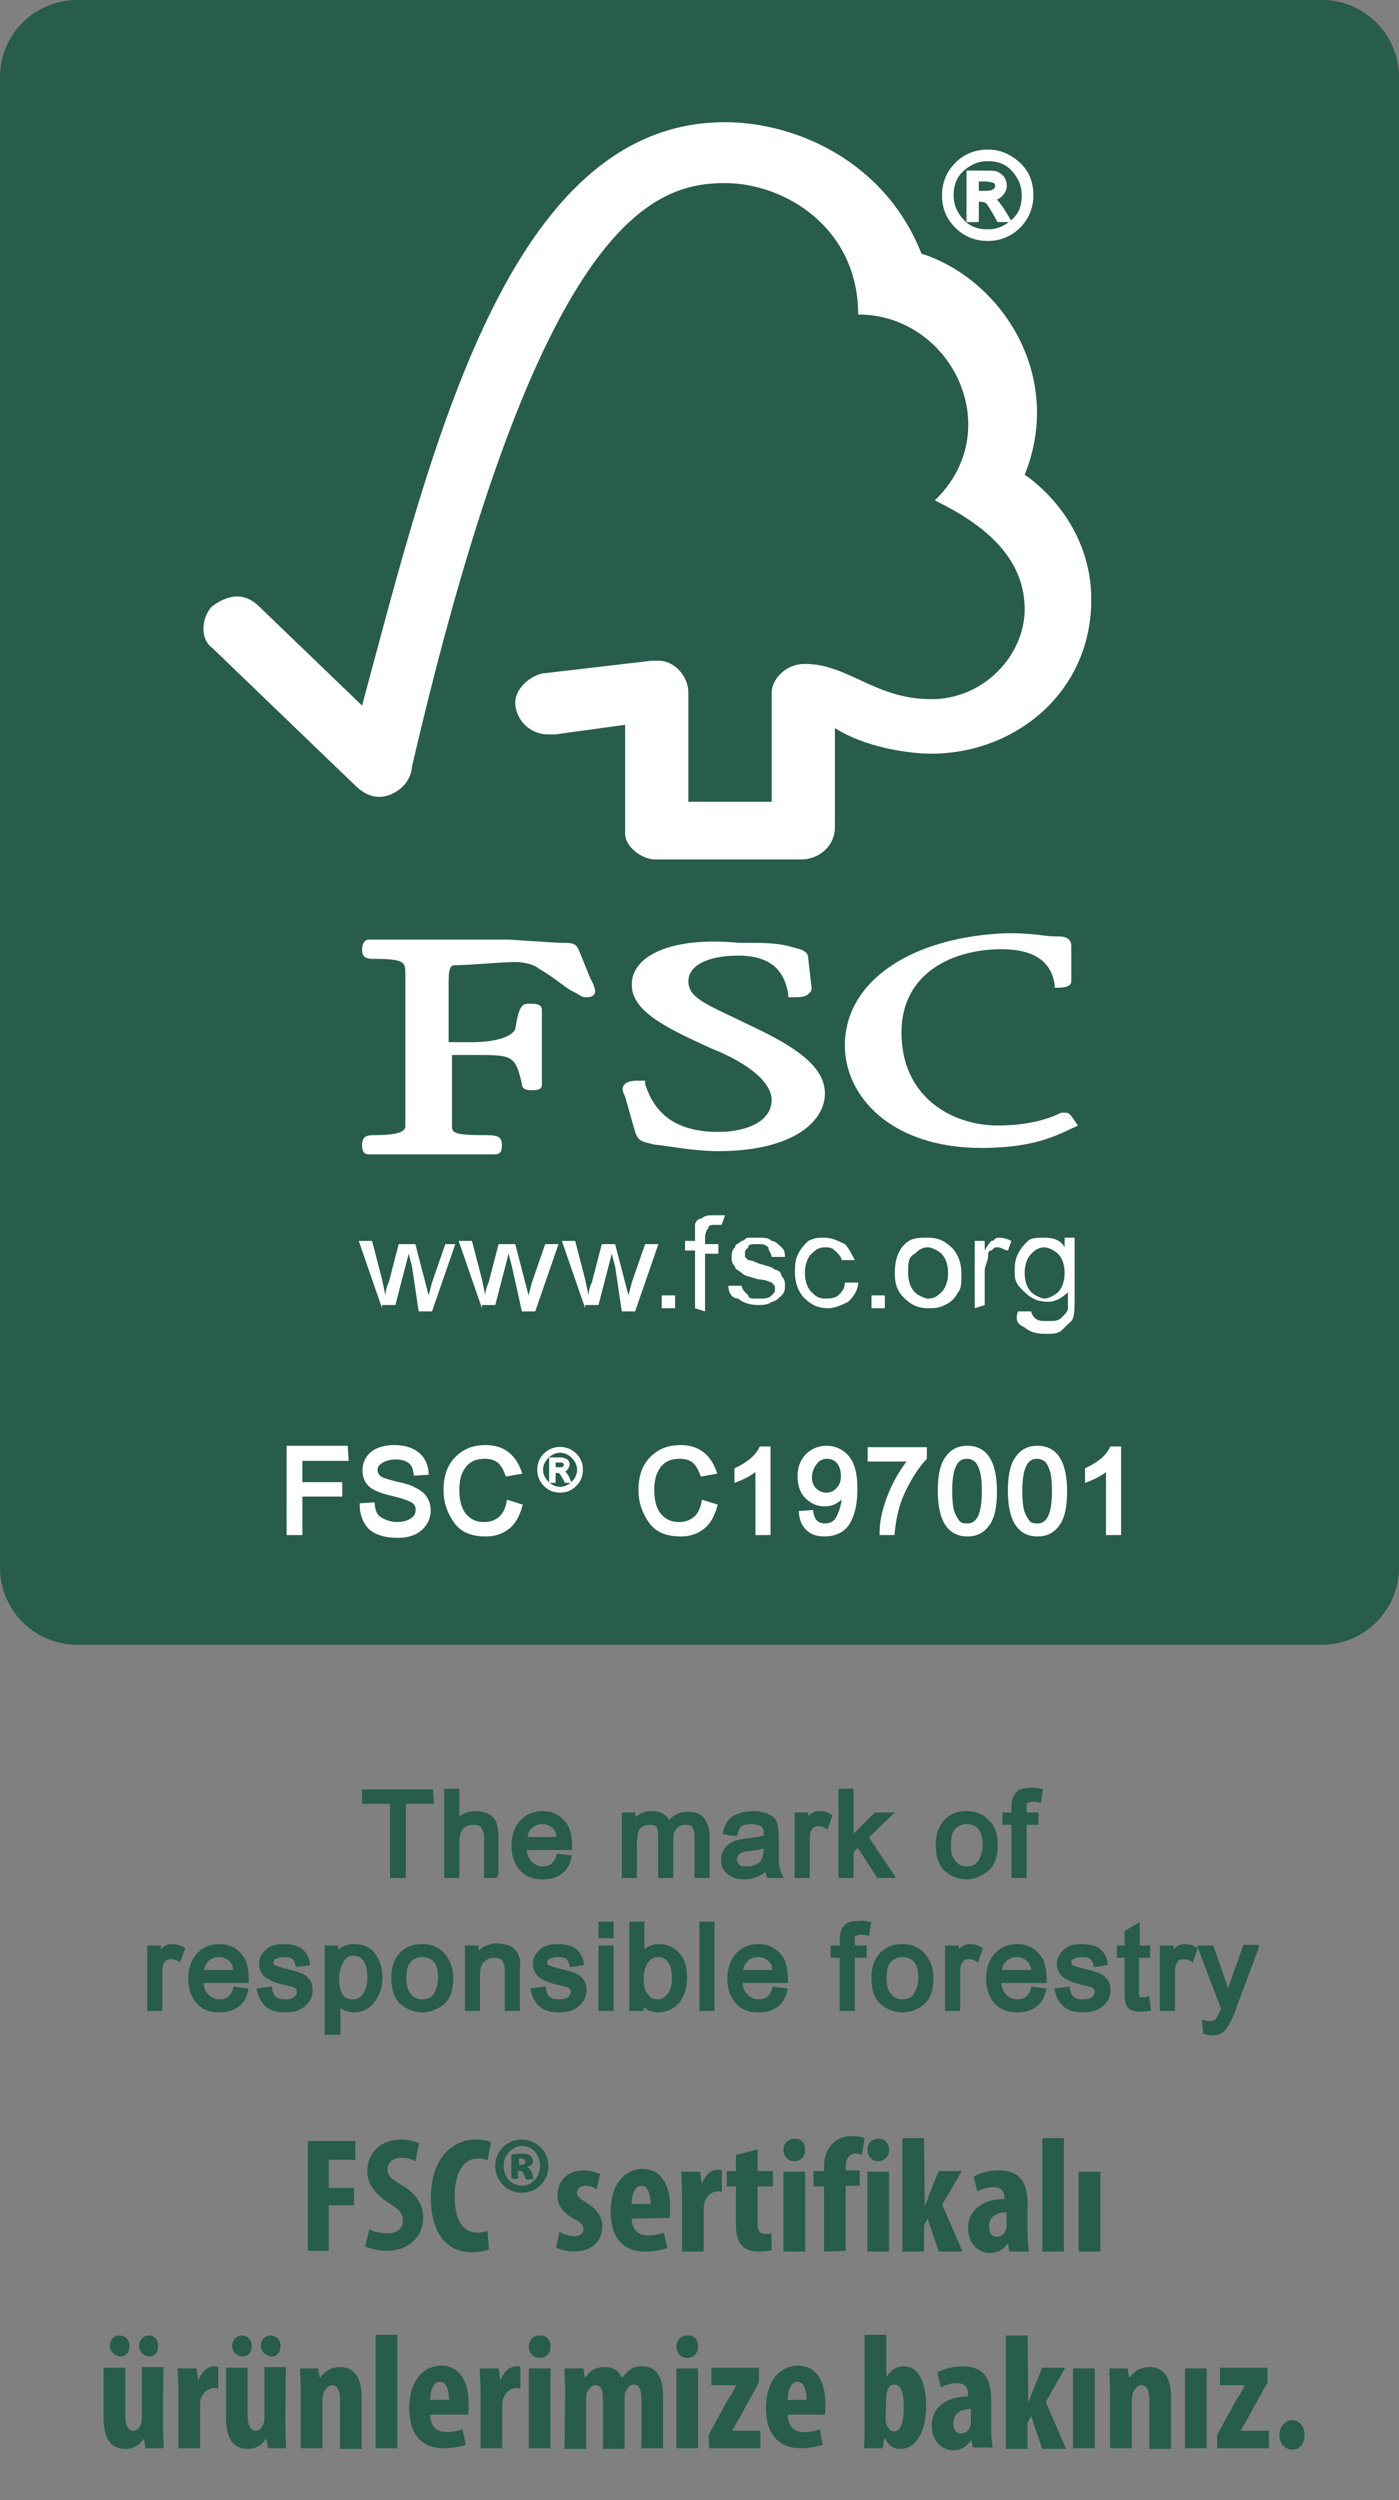 <?xml version="1.0" encoding="utf-8"?>
<!-- Generator: Adobe Illustrator 28.2.0, SVG Export Plug-In . SVG Version: 6.00 Build 0)  -->
<svg version="1.1" id="Layer_1" xmlns="http://www.w3.org/2000/svg" xmlns:xlink="http://www.w3.org/1999/xlink" x="0px" y="0px"
	 viewBox="0 0 200 357.2" style="enable-background:new 0 0 200 357.2;" xml:space="preserve">
<rect x="0" y="0" width="200" height="357.2" fill="#808080" stroke="none"/>
<style type="text/css">
	.st0{fill:#285C4D;}
	.st1{fill:none;stroke:#285C4D;stroke-width:2;}
	.st2{fill:#FFFFFF;}
	.st3{fill:#FFFFFF;stroke:#FFFFFF;stroke-width:0.658;}
	.st4{fill:#FFFFFF;stroke:#FFFFFF;stroke-width:0.329;}
	.st5{fill:#285C4D;stroke:#285C4D;stroke-width:0.658;}
</style>
<g>
	<path class="st0" d="M11,1h178c5.5,0,10,4.5,10,10v213c0,5.5-4.5,10-10,10H11c-5.5,0-10-4.5-10-10V11C1,5.5,5.5,1,11,1z"/>
</g>
<g>
	<path class="st1" d="M11,1h178c5.5,0,10,4.5,10,10v213c0,5.5-4.5,10-10,10H11c-5.5,0-10-4.5-10-10V11C1,5.5,5.5,1,11,1z"/>
</g>
<g transform="translate(29 17) scale(4.76 4.58)">
	<g id="layer1">
		<g id="g2661" transform="translate(-8.618,-4.2)">
			<g id="g26">
				<path id="path28" class="st2" d="M14,41.3l-0.7-2.1h0.4l0.3,1.2l0.1,0.5c0,0,0-0.2,0.1-0.4l0.3-1.2H15l0.3,1.2l0.1,0.4l0.1-0.4
					l0.4-1.2h0.3l-0.7,2.1h-0.4L14.9,40l-0.1-0.4l-0.4,1.6H14V41.3z"/>
				<path id="path30" class="st2" d="M17,41.3l-0.7-2.1h0.4l0.3,1.2l0.1,0.5c0,0,0-0.2,0.1-0.4l0.3-1.2H18l0.3,1.2l0.1,0.4l0.1-0.4
					l0.4-1.2h0.4l-0.7,2.1h-0.4L17.9,40l-0.1-0.4l-0.4,1.6H17V41.3z"/>
				<path id="path32" class="st2" d="M20.1,41.3l-0.7-2.1h0.4l0.3,1.2l0.1,0.5c0,0,0-0.2,0.1-0.4l0.3-1.2H21l0.3,1.2l0.1,0.4
					l0.1-0.4l0.4-1.2h0.4l-0.7,2.1h-0.4L21,40l-0.1-0.4l-0.4,1.6h-0.4V41.3z"/>
				<path id="path34" class="st2" d="M22.4,41.3v-0.4h0.4v0.4H22.4z"/>
				<path id="path36" class="st2" d="M23.4,41.3v-1.8h-0.3v-0.3h0.3V39c0-0.1,0-0.2,0-0.3s0.1-0.2,0.2-0.2c0.1-0.1,0.2-0.1,0.4-0.1
					c0.1,0,0.2,0,0.3,0l-0.1,0.3c-0.1,0-0.1,0-0.2,0c-0.1,0-0.2,0-0.2,0.1c0,0-0.1,0.1-0.1,0.3v0.2h0.4v0.3h-0.4v1.8L23.4,41.3
					L23.4,41.3z"/>
				<path id="path38" class="st2" d="M24.4,40.6h0.4c0,0.1,0.1,0.2,0.2,0.3c0,0.1,0.1,0.1,0.3,0.1c0.2,0,0.3,0,0.4-0.1
					s0.1-0.1,0.1-0.2c0-0.1,0-0.1-0.1-0.2c0,0-0.2-0.1-0.4-0.1c-0.3-0.1-0.4-0.1-0.5-0.2c-0.1-0.1-0.2-0.1-0.2-0.2
					c-0.1-0.1-0.1-0.2-0.1-0.3s0-0.2,0.1-0.3c0-0.1,0.1-0.1,0.2-0.2c0.1,0,0.1-0.1,0.2-0.1s0.2,0,0.3,0c0.2,0,0.3,0,0.4,0.1
					c0.1,0,0.2,0.1,0.3,0.2c0.1,0.1,0.1,0.2,0.1,0.3h-0.4c0-0.1-0.1-0.2-0.1-0.3c-0.1-0.1-0.2-0.1-0.3-0.1c-0.2,0-0.3,0-0.3,0.1
					c-0.1,0.1-0.1,0.1-0.1,0.2v0.1l0.1,0.1c0,0,0.1,0,0.3,0.1c0.3,0.1,0.4,0.1,0.5,0.2c0.1,0,0.2,0.1,0.2,0.2
					c0.1,0.1,0.1,0.2,0.1,0.3s0,0.2-0.1,0.3s-0.2,0.2-0.3,0.2c-0.1,0.1-0.3,0.1-0.4,0.1c-0.3,0-0.5-0.1-0.6-0.2
					C24.5,41,24.4,40.8,24.4,40.6z"/>
				<path id="path40" class="st2" d="M27.9,40.5h0.4c0,0.2-0.1,0.4-0.3,0.6c-0.2,0.1-0.4,0.2-0.6,0.2c-0.3,0-0.5-0.1-0.7-0.3
					s-0.3-0.5-0.3-0.8c0-0.2,0-0.4,0.1-0.6c0.1-0.2,0.2-0.3,0.3-0.4c0.2-0.1,0.3-0.1,0.5-0.1s0.4,0.1,0.6,0.2
					c0.1,0.1,0.2,0.3,0.3,0.5h-0.4c0-0.1-0.1-0.2-0.2-0.3s-0.2-0.1-0.3-0.1c-0.2,0-0.3,0.1-0.4,0.2c-0.1,0.1-0.2,0.3-0.2,0.6
					s0.1,0.5,0.2,0.6s0.2,0.2,0.4,0.2c0.1,0,0.3,0,0.4-0.1C27.8,40.8,27.9,40.7,27.9,40.5z"/>
				<path id="path42" class="st2" d="M28.7,41.3v-0.4h0.4v0.4H28.7z"/>
				<path id="path44" class="st2" d="M29.4,40.2c0-0.4,0.1-0.7,0.3-0.9c0.2-0.2,0.4-0.2,0.7-0.2c0.3,0,0.5,0.1,0.7,0.3
					s0.3,0.5,0.3,0.8s0,0.5-0.1,0.6c-0.1,0.2-0.2,0.3-0.4,0.4c-0.2,0.1-0.3,0.1-0.5,0.1c-0.3,0-0.5-0.1-0.7-0.3
					C29.5,40.8,29.4,40.6,29.4,40.2z M29.8,40.2c0,0.3,0.1,0.5,0.2,0.6s0.3,0.2,0.4,0.2c0.2,0,0.3-0.1,0.4-0.2
					c0.1-0.1,0.2-0.3,0.2-0.6s-0.1-0.5-0.2-0.6s-0.3-0.2-0.4-0.2c-0.2,0-0.3,0.1-0.4,0.2C29.8,39.7,29.8,39.9,29.8,40.2z"/>
				<path id="path46" class="st2" d="M31.8,41.3v-2.1h0.3v0.3c0.1-0.2,0.2-0.3,0.2-0.3c0.1,0,0.1-0.1,0.2-0.1c0.1,0,0.2,0,0.4,0.1
					l-0.1,0.3c-0.1,0-0.2-0.1-0.3-0.1s-0.1,0-0.2,0.1c-0.1,0-0.1,0.1-0.1,0.2c0,0.1-0.1,0.3-0.1,0.4v1.1L31.8,41.3L31.8,41.3z"/>
				<path id="path48" class="st2" d="M33.1,41.4h0.4c0,0.1,0.1,0.2,0.1,0.2c0.1,0.1,0.2,0.1,0.4,0.1s0.3,0,0.4-0.1
					c0.1-0.1,0.2-0.2,0.2-0.3s0-0.2,0-0.5c-0.2,0.2-0.4,0.3-0.6,0.3c-0.3,0-0.5-0.1-0.7-0.3S33,40.5,33,40.2c0-0.2,0-0.4,0.1-0.6
					c0.1-0.2,0.2-0.3,0.3-0.4c0.1-0.1,0.3-0.1,0.5-0.1c0.3,0,0.5,0.1,0.6,0.3v-0.3h0.3V41c0,0.3,0,0.6-0.1,0.7
					c-0.1,0.1-0.2,0.2-0.3,0.3s-0.3,0.1-0.5,0.1c-0.3,0-0.5-0.1-0.6-0.2C33.1,41.8,33,41.7,33.1,41.4z M33.3,40.2
					c0,0.3,0.1,0.5,0.2,0.6c0.1,0.1,0.3,0.2,0.4,0.2s0.3-0.1,0.4-0.2c0.1-0.1,0.2-0.3,0.2-0.6s-0.1-0.5-0.2-0.6
					c-0.1-0.1-0.3-0.2-0.4-0.2c-0.2,0-0.3,0.1-0.4,0.2C33.4,39.7,33.3,39.9,33.3,40.2z"/>
			</g>
			<g id="g54">
				<g id="g56">
					<g id="g58">
						<path id="path60" class="st2" d="M24.3,4.3c-6.5,0-8.8,10.1-10.9,18.2c-0.8-0.8-3.1-3.1-3.1-3.1c-0.5-0.5-1-0.3-1.4,0
							c-0.3,0.3-0.4,1,0,1.3c0,0,3.2,3.2,4.3,4.3c0.3,0.3,0.7,0.5,1.2,0.2c0.5-0.3,0.5-0.8,0.5-0.8c3.8-17,7.2-18.2,9.4-18.2
							c1.8,0,4,1.4,4,4.1c2.8,0,4.5,3.6,2.3,5.8c1.8,0.9,2.7,2,2.7,3.4s-1.2,2.8-2.8,2.8c-1.7,0-2.5-1.1-3.8-1.1c-0.6,0-1,0.5-1,0.9
							v3.4h-2.5v-3.4c0-0.5-0.4-1-0.9-1h-0.2l-3.3,0.4C18.4,21.6,18,22,18,22.4c0,0.5,0.4,1,1,1c0.1,0,0.2,0,0.2,0l2.1-0.3v3.4
							c0,0.4,0.5,0.8,0.9,0.8h4.4c0.5,0,1-0.4,1-1v-3.1c0.9,0.6,2.2,0.8,2.9,0.8c2.5,0,4.8-1.9,4.8-4.8c0-2.6-2-3.9-2-3.9
							c1.2-3.1-0.7-6.1-3.1-6.9C29.1,5.5,26.4,4.3,24.3,4.3z"/>
					</g>
					<g id="g66">
						<path id="path68" class="st2" d="M21.5,31.2c0,0.8,0.9,1.3,2.4,2c1.2,0.5,1.8,1.1,1.8,1.6c0,0.7-0.8,1-1.6,1
							c-1.2,0-1.9-0.5-2.2-1.5v-0.1h-0.1c-0.2,0-0.4,0-0.5,0.1s-0.1,0.2,0,0.4l0.3,1.1c0.1,0.3,0.2,0.3,0.6,0.4
							c0.2,0,1.1,0.2,1.9,0.2c2.2,0,3.2-0.9,3.2-1.8c0-0.7-0.6-1.3-2-2l-0.6-0.3c-1-0.5-1.5-0.7-1.5-1.2s0.6-0.8,1.5-0.8
							c1.1,0,1.4,0.6,1.5,1.2v0.1h0.1c0.2,0,0.4,0,0.5-0.1s0.1-0.1,0.1-0.2l-0.1-0.9c0-0.3-0.3-0.3-0.6-0.4
							c-0.4-0.1-0.8-0.1-1.5-0.1C22.7,29.7,21.5,30.3,21.5,31.2z"/>
					</g>
					<g id="g70">
						<path id="path72" class="st2" d="M27.9,33.1c0,1.6,1.4,3.2,4.1,3.2c1.4,0,2.1-0.3,2.7-0.6l0.2-0.1l-0.2-0.3l0,0
							c-0.1-0.1-0.1-0.1-0.2-0.1h-0.1c-0.2,0.1-0.8,0.4-1.9,0.4c-1.4,0-2.9-0.9-2.9-2.9c0-1.9,1.6-2.6,3-2.6c1,0,1.5,0.4,1.6,1.1
							v0.1h0.1c0.1,0,0.4,0,0.4-0.2V30c0-0.3-0.3-0.3-0.4-0.3h-0.1c-0.3,0-0.6-0.1-1.4-0.1C29.9,29.7,27.9,31.1,27.9,33.1z"/>
					</g>
					<g id="g74">
						<path id="path76" class="st2" d="M17.8,29.8h-2.4h-1.6h-0.2c-0.1,0-0.2,0.1-0.2,0.3c0,0.1,0,0.3,0.3,0.3c1,0,1,0.1,1,0.5v0.2
							v1v2.1c0,0.4,0,0.9,0,1.4c0,0.1,0,0.3-0.9,0.3c-0.2,0-0.4,0-0.4,0.3c0,0.1,0,0.3,0.2,0.3h0.1c0.1,0,0.4,0,1.7,0
							c1.4,0,1.7,0,1.8,0h0.1c0.2,0,0.3,0,0.3-0.3s-0.2-0.3-0.6-0.3c-0.9,0-0.9-0.1-0.9-0.3c0-0.4,0-1,0-1.4c0,0,0-0.6,0-0.8
							c0.2,0,0.7,0,0.7,0c1.1,0,1.2,0,1.4,0.9c0,0.2,0.2,0.2,0.3,0.2c0.3,0,0.3-0.1,0.3-0.2V34c0-0.2,0-0.4,0-0.7V32
							c0-0.2-0.2-0.2-0.4-0.2c-0.2,0-0.3,0.1-0.4,0.8c-0.1,0.2-0.5,0.4-1.3,0.4c0,0-0.5,0-0.7,0c0-0.2,0-1.9,0-1.9
							c0-0.5,0.1-0.5,0.2-0.5c0.4,0,1.4-0.1,1.8-0.1c0.3,0,0.6,0.1,0.7,0.2c0.5,0.3,0.8,0.6,1,0.7s0.3,0.2,0.4,0.2s0.3,0,0.3-0.2
							c0,0,0-0.1-0.1-0.3c-0.1-0.2-0.2-0.5-0.4-1c-0.1-0.2-0.2-0.2-0.6-0.2L17.8,29.8z"/>
					</g>
				</g>
			</g>
		</g>
	</g>
</g>
<g transform="translate(135 16)">
	<g transform="translate(0 0) scale(1)">
		<g transform="translate( 0 18 ) scale(1 -1)">
			<path class="st3" d="M6.2,12.3c1.7,0,3.1-0.6,4.4-1.8s1.8-2.7,1.8-4.4s-0.6-3.2-1.8-4.4S7.9-0.1,6.2-0.1S3,0.5,1.8,1.7
				S0,4.3,0,6.1c0,1.7,0.6,3.2,1.8,4.4S4.5,12.3,6.2,12.3z M6.2,0.9c1.4,0,2.6,0.5,3.7,1.5s1.5,2.2,1.5,3.7c0,1.4-0.5,2.6-1.5,3.7
				s-2.2,1.5-3.7,1.5c-1.4,0-2.6-0.5-3.7-1.5S1,7.5,1,6.1s0.5-2.6,1.5-3.7S4.8,0.9,6.2,0.9z M9.1,2.6H7.8C7,4.1,6.4,5,6.2,5.2
				c-0.3,0.2-0.6,0.3-1,0.3H4.6V2.6H3.5v6.7h2.3c0.7,0,1.2,0,1.6-0.1C7.8,9,8.1,8.8,8.3,8.5s0.3-0.7,0.3-1c0-0.5-0.2-0.9-0.5-1.2
				C7.8,5.9,7.3,5.7,6.7,5.6l0,0C7.1,5.5,7.6,5,8.3,3.9L9.1,2.6z M4.6,6.4h1.3c0.6,0,1,0.1,1.3,0.3c0.2,0.2,0.4,0.4,0.4,0.7
				c0,0.3-0.1,0.6-0.3,0.7S6.5,8.4,5.8,8.4H4.6V6.4z"/>
		</g>
	</g>
</g>
<g transform="translate(40 201)">
	<g transform="translate(0 0) scale(1)">
		<g transform="translate( 0 18 ) scale(1 -1)">
			<path class="st3" d="M9.5,10.6H2.9V6.9h5.7V5.5H2.9V0H1.3v12.1h8.1L9.5,10.6L9.5,10.6z"/>
		</g>
		<g transform="translate( 10.945 18 ) scale(1 -1)">
			<path class="st3" d="M8.5,8.5c-0.1,0.8-0.3,1.3-0.8,1.7s-1.2,0.6-2.1,0.6c-0.8,0-1.5-0.2-2-0.5S2.7,9.6,2.7,9
				c0-0.5,0.2-0.9,0.6-1.2S4.5,7.3,5.6,7c1-0.2,1.8-0.4,2.4-0.7s1.2-0.6,1.6-1.1s0.7-1.1,0.7-2c0-1-0.4-1.9-1.2-2.6s-1.9-1-3.2-1
				c-1.7,0-3,0.4-3.8,1.1s-1.3,2-1.3,3.2L2.3,4c0.1-1,0.4-1.7,1.1-2.1s1.5-0.7,2.4-0.7S7.4,1.4,8,1.8s0.8,0.9,0.8,1.5
				c0,0.7-0.3,1.1-0.9,1.4S6.4,5.3,5.1,5.6s-2.4,0.7-3,1.2S1.2,8.1,1.2,8.9c0,1,0.4,1.8,1.1,2.4c0.8,0.6,1.8,0.9,3.1,0.9
				s2.4-0.3,3.2-0.9S9.9,9.8,10,8.6L8.5,8.5z"/>
		</g>
		<g transform="translate( 22.835 18 ) scale(1 -1)">
			<path class="st3" d="M11.5,3.8c-0.4-1.4-1-2.4-1.8-3c-0.9-0.7-1.9-1-3.1-1c-2,0-3.4,0.6-4.3,1.9S0.9,4.4,0.9,6.1
				c0,1.9,0.5,3.4,1.6,4.5s2.4,1.6,4.1,1.6c1.2,0,2.2-0.3,3-0.9c0.8-0.6,1.4-1.5,1.8-2.6L9.7,8.4C9.4,9.2,9,9.9,8.5,10.3
				s-1.2,0.6-2,0.6c-1.3,0-2.3-0.4-3-1.3s-1-2-1-3.5c0-1.7,0.4-2.9,1.1-3.7s1.6-1.2,2.8-1.2c0.9,0,1.7,0.3,2.3,0.8s1,1.3,1.2,2.3
				L11.5,3.8z"/>
		</g>
	</g>
	<g transform="translate(36.823 3) scale(1)">
		<g transform="translate( 0.144 9 ) scale(1 -1)">
			<path class="st4" d="M3.1,6.1c0.8,0,1.6-0.3,2.2-0.9S6.2,3.9,6.2,3S5.9,1.4,5.3,0.8S4-0.1,3.1-0.1S1.5,0.2,0.9,0.8S0,2.2,0,3
				c0,0.9,0.3,1.6,0.9,2.2S2.3,6.1,3.1,6.1z M3.1,0.4c0.7,0,1.3,0.3,1.8,0.8S5.7,2.3,5.7,3S5.4,4.3,4.9,4.8S3.8,5.6,3.1,5.6
				S1.8,5.3,1.3,4.8S0.5,3.7,0.5,3s0.3-1.3,0.8-1.8S2.4,0.4,3.1,0.4z M4.5,1.3H3.9C3.5,2.1,3.2,2.5,3.1,2.6S2.8,2.7,2.6,2.7H2.3V1.3
				H1.7v3.3h1.2c0.3,0,0.6,0,0.8-0.1S4,4.4,4.1,4.3C4.2,4.1,4.3,4,4.3,3.8c0-0.2-0.1-0.4-0.2-0.6C3.9,2.9,3.7,2.8,3.4,2.8l0,0
				c0.2,0,0.5-0.3,0.8-0.8L4.5,1.3z M2.3,3.2H3c0.3,0,0.5,0,0.6,0.1s0.2,0.2,0.2,0.4S3.7,4,3.6,4.1S3.2,4.2,2.9,4.2H2.3V3.2z"/>
		</g>
	</g>
	<g transform="translate(44.997 0) scale(1)">
		<g transform="translate( 0.37 18 ) scale(1 -1)">
			<path class="st4" d="M0,0"/>
		</g>
		<g transform="translate( 5.707 18 ) scale(1 -1)">
			<path class="st3" d="M11.5,3.8c-0.4-1.4-1-2.4-1.8-3c-0.9-0.7-1.9-1-3.1-1c-2,0-3.4,0.6-4.3,1.9S0.9,4.4,0.9,6.1
				c0,1.9,0.5,3.4,1.6,4.5s2.4,1.6,4.1,1.6c1.2,0,2.2-0.3,3-0.9c0.8-0.6,1.4-1.5,1.8-2.6L9.7,8.4C9.4,9.2,9,9.9,8.5,10.3
				s-1.2,0.6-2,0.6c-1.3,0-2.3-0.4-3-1.3s-1-2-1-3.5c0-1.7,0.4-2.9,1.1-3.7s1.6-1.2,2.8-1.2c0.9,0,1.7,0.3,2.3,0.8s1,1.3,1.2,2.3
				L11.5,3.8z"/>
		</g>
		<g transform="translate( 18.526 18 ) scale(1 -1)">
			<path class="st3" d="M6.3,0H4.8v9.4c-0.7-0.7-1.7-1.3-3-1.8V9c1.7,0.8,2.9,1.8,3.5,3h1V0z"/>
		</g>
		<g transform="translate( 28.55 18 ) scale(1 -1)">
			<path class="st3" d="M7.1,5.7C6.8,5.2,6.4,4.8,5.9,4.5s-1-0.4-1.6-0.4c-1,0-1.8,0.4-2.5,1.1s-1,1.7-1,2.9s0.4,2.2,1.1,2.9
				s1.6,1.1,2.7,1.1s2.1-0.4,2.9-1.3c0.8-0.9,1.2-2.4,1.2-4.5c0-2.2-0.4-3.8-1.1-4.9S5.7-0.2,4.3-0.2C3.4-0.2,2.7,0,2.1,0.5
				S1.1,1.7,1,2.8l1.4,0.1C2.6,1.6,3.3,1,4.4,1c0.9,0,1.6,0.4,2,1.3S7.2,4.2,7.1,5.7L7.1,5.7z M4.6,5.4c0.7,0,1.3,0.3,1.7,0.8
				C6.8,6.7,7,7.3,7,8.1s-0.2,1.5-0.6,2s-1,0.8-1.7,0.8S3.4,10.6,3,10.1S2.2,8.8,2.2,8s0.2-1.4,0.7-1.9S4,5.4,4.6,5.4z"/>
		</g>
		<g transform="translate( 38.574 18 ) scale(1 -1)">
			<path class="st3" d="M8.6,10.7C7.4,9.4,6.4,7.8,5.5,5.9S4.2,2,4,0H2.5c0,1.6,0.4,3.4,1.2,5.4s1.8,3.6,3,5.1H0.8v1.4h7.8V10.7z"/>
		</g>
		<g transform="translate( 48.598 18 ) scale(1 -1)">
			<path class="st3" d="M4.7,12.1c2.6,0,3.9-2.1,3.9-6.2c0-2.1-0.3-3.6-1-4.6S6-0.2,4.7-0.2C2.1-0.2,0.8,1.9,0.8,6
				c0,2.1,0.3,3.6,1,4.6S3.4,12.1,4.7,12.1z M4.7,1c0.8,0,1.4,0.4,1.8,1.2s0.6,2,0.6,3.8c0,1.2-0.1,2.2-0.3,2.9
				C6.6,9.5,6.4,10,6,10.4c-0.4,0.3-0.8,0.5-1.4,0.5c-0.8,0-1.4-0.4-1.8-1.2s-0.6-2-0.6-3.8c0-1.2,0.1-2.2,0.3-2.9
				C2.7,2.4,3,1.9,3.3,1.5S4.1,1,4.7,1z"/>
		</g>
		<g transform="translate( 58.621 18 ) scale(1 -1)">
			<path class="st3" d="M4.7,12.1c2.6,0,3.9-2.1,3.9-6.2c0-2.1-0.3-3.6-1-4.6S6-0.2,4.7-0.2C2.1-0.2,0.8,1.9,0.8,6
				c0,2.1,0.3,3.6,1,4.6S3.4,12.1,4.7,12.1z M4.7,1c0.8,0,1.4,0.4,1.8,1.2s0.6,2,0.6,3.8c0,1.2-0.1,2.2-0.3,2.9
				C6.6,9.5,6.4,10,6,10.4c-0.4,0.3-0.8,0.5-1.4,0.5c-0.8,0-1.4-0.4-1.8-1.2s-0.6-2-0.6-3.8c0-1.2,0.1-2.2,0.3-2.9
				C2.7,2.4,3,1.9,3.3,1.5S4.1,1,4.7,1z"/>
		</g>
		<g transform="translate( 68.645 18 ) scale(1 -1)">
			<path class="st3" d="M6.3,0H4.8v9.4c-0.7-0.7-1.7-1.3-3-1.8V9c1.7,0.8,2.9,1.8,3.5,3h1V0z"/>
		</g>
	</g>
</g>
<g transform="translate(20 250)">
	<g transform="translate(31.789 0) scale(1)">
		<g transform="translate( 0 18 ) scale(1 -1)">
			<path class="st5" d="M9.9,10.6h-4V0H4.3v10.6h-4V12h9.5L9.9,10.6L9.9,10.6z"/>
		</g>
		<g transform="translate( 10.945 18 ) scale(1 -1)">
			<path class="st5" d="M8.3,0H6.8v5.5c0,0.7-0.2,1.2-0.5,1.6S5.5,7.6,4.9,7.6S3.8,7.4,3.3,7C2.9,6.6,2.6,5.9,2.6,4.8V0H1.1v12.1
				h1.5V7.7c0.7,0.8,1.6,1.2,2.6,1.2c0.6,0,1.1-0.1,1.6-0.3S7.7,8,7.9,7.5c0.2-0.5,0.3-1.1,0.3-2V0H8.3z"/>
		</g>
		<g transform="translate( 20.968 18 ) scale(1 -1)">
			<path class="st5" d="M8.7,4H2.2c0-1,0.3-1.7,0.8-2.2S4.1,1,4.8,1c0.6,0,1,0.1,1.4,0.4s0.7,0.7,0.9,1.4l1.5-0.2
				C8.4,1.7,8,1,7.3,0.5S5.8-0.2,4.8-0.2c-1.3,0-2.3,0.4-3,1.2S0.7,2.9,0.7,4.3s0.4,2.5,1.1,3.3s1.7,1.3,3,1.3
				c0.6,0,1.2-0.1,1.8-0.4s1.1-0.8,1.5-1.4C8.5,6.4,8.7,5.4,8.7,4z M7.2,5.2C7.1,6.1,6.9,6.7,6.4,7.1s-1,0.6-1.6,0.6
				C4.1,7.7,3.5,7.5,3,7S2.3,5.9,2.3,5.2H7.2z"/>
		</g>
		<g transform="translate( 36.329 18 ) scale(1 -1)">
			<path class="st5" d="M13,0h-1.5v5.5c0,0.4,0,0.8-0.1,1S11.2,7.1,11,7.3c-0.2,0.2-0.6,0.3-1.1,0.3C9.3,7.6,8.8,7.4,8.4,7
				C8,6.6,7.8,6,7.8,5.1V0H6.3v5.7c0,0.8-0.1,1.3-0.4,1.6C5.6,7.5,5.2,7.6,4.8,7.6C4.1,7.6,3.6,7.4,3.2,7S2.6,5.7,2.6,4.5V0H1.1v8.7
				h1.3V7.5l0,0C3,8.4,3.9,8.9,5,8.9c0.6,0,1.2-0.1,1.6-0.4C7,8.2,7.3,7.9,7.5,7.3c0.6,1,1.5,1.5,2.7,1.5c0.9,0,1.6-0.2,2-0.7
				S12.9,7,13,6V0z"/>
		</g>
		<g transform="translate( 51.015 18 ) scale(1 -1)">
			<path class="st5" d="M8.7,0H7.1C7,0.3,6.9,0.6,6.8,1.1c-1-0.9-2.1-1.3-3.2-1.3C2.7-0.2,2,0,1.4,0.5S0.6,1.6,0.6,2.3
				s0.3,1.3,0.8,1.8S2.8,4.9,4.1,5l1.4,0.2C6,5.3,6.4,5.4,6.7,5.5c0,0.4,0,0.8,0,0.9c0,0.2-0.1,0.4-0.2,0.6C6.3,7.3,6.1,7.4,5.8,7.5
				C5.5,7.6,5.1,7.7,4.6,7.7C4,7.7,3.5,7.6,3.1,7.4C2.7,7.1,2.5,6.7,2.3,6L0.9,6.2c0.2,0.9,0.6,1.6,1.2,2c0.7,0.4,1.6,0.7,2.7,0.7
				c1,0,1.8-0.2,2.3-0.5C7.6,8.2,7.9,7.8,8,7.3c0.1-0.4,0.2-1,0.2-1.7v-2c0-1.2,0-2,0.1-2.4S8.5,0.4,8.7,0z M6.7,3.8v0.5
				C6,4.1,5,3.9,3.9,3.8S2.2,3.1,2.2,2.3c0-0.4,0.2-0.7,0.5-1S3.4,1,4,1c0.7,0,1.4,0.2,1.9,0.6S6.7,2.8,6.7,3.8z"/>
		</g>
		<g transform="translate( 61.039 18 ) scale(1 -1)">
			<path class="st5" d="M5.8,8.5L5.3,7.1C5,7.3,4.6,7.4,4.2,7.4c-0.6,0-1-0.2-1.3-0.7S2.6,5.5,2.6,4.6V0H1.1v8.7h1.3V7.4l0,0
				c0.5,1,1.1,1.5,1.9,1.5C4.8,8.9,5.3,8.8,5.8,8.5z"/>
		</g>
		<g transform="translate( 67.305 18 ) scale(1 -1)">
			<path class="st5" d="M8.4,0H6.5L3.6,4.5l-1-1V0H1.1v12.1h1.5V5.2l3.5,3.5H8L4.7,5.5L8.4,0z"/>
		</g>
		<g transform="translate( 81.72 18 ) scale(1 -1)">
			<path class="st5" d="M4.7,8.9c1.2,0,2.2-0.4,2.9-1.2C8.4,7,8.8,5.9,8.8,4.5c0-1.7-0.4-2.9-1.3-3.6S5.7-0.2,4.7-0.2
				c-1.1,0-2.1,0.4-2.9,1.1S0.6,2.8,0.6,4.4C0.6,5.9,1,7,1.8,7.8S3.5,8.9,4.7,8.9z M4.7,1c0.8,0,1.5,0.3,1.9,0.9
				C7,2.6,7.3,3.4,7.3,4.4c0,1.1-0.2,1.9-0.7,2.5S5.4,7.7,4.7,7.7c-0.8,0-1.4-0.3-1.9-0.8S2.1,5.5,2.1,4.4s0.2-1.9,0.7-2.5
				S3.9,1,4.7,1z"/>
		</g>
		<g transform="translate( 91.743 18 ) scale(1 -1)">
			<path class="st5" d="M5.2,12.1L5,10.8c-0.3,0.1-0.6,0.1-0.9,0.1c-0.4,0-0.6-0.1-0.9-0.2s-0.3-0.5-0.3-1.1V8.7h1.7V7.6H2.9V0H1.4
				v7.6H0.1v1.1h1.3v0.9c0,0.4,0,0.8,0.1,1.2s0.3,0.7,0.6,1s0.9,0.4,1.6,0.4C4.3,12.3,4.8,12.2,5.2,12.1z"/>
		</g>
	</g>
	<g transform="translate(0.275 19) scale(1)">
		<g transform="translate( 0 18 ) scale(1 -1)">
			<path class="st5" d="M5.8,8.5L5.3,7.1C5,7.3,4.6,7.4,4.2,7.4c-0.6,0-1-0.2-1.3-0.7S2.6,5.5,2.6,4.6V0H1.1v8.7h1.3V7.4l0,0
				c0.5,1,1.1,1.5,1.9,1.5C4.8,8.9,5.3,8.8,5.8,8.5z"/>
		</g>
		<g transform="translate( 6.266 18 ) scale(1 -1)">
			<path class="st5" d="M8.7,4H2.2c0-1,0.3-1.7,0.8-2.2S4.1,1,4.8,1c0.6,0,1,0.1,1.4,0.4s0.7,0.7,0.9,1.4l1.5-0.2
				C8.4,1.7,8,1,7.3,0.5S5.8-0.2,4.8-0.2c-1.3,0-2.3,0.4-3,1.2S0.7,2.9,0.7,4.3s0.4,2.5,1.1,3.3s1.7,1.3,3,1.3
				c0.6,0,1.2-0.1,1.8-0.4s1.1-0.8,1.5-1.4C8.5,6.4,8.7,5.4,8.7,4z M7.2,5.2C7.1,6.1,6.9,6.7,6.4,7.1s-1,0.6-1.6,0.6
				C4.1,7.7,3.5,7.5,3,7S2.3,5.9,2.3,5.2H7.2z"/>
		</g>
		<g transform="translate( 16.29 18 ) scale(1 -1)">
			<path class="st5" d="M6,6.3C5.9,6.8,5.7,7.1,5.4,7.4C5.1,7.6,4.7,7.7,4.1,7.7s-1-0.1-1.4-0.3S2.2,7,2.2,6.6
				c0-0.3,0.1-0.6,0.4-0.7s0.8-0.3,1.6-0.5C5.1,5.2,5.8,5,6.3,4.8S7.1,4.4,7.4,4s0.4-0.8,0.4-1.4c0-0.8-0.3-1.4-1-2S5.3-0.2,4.3-0.2
				c-1.1,0-2,0.2-2.6,0.7s-1,1.2-1.2,2.1L2,2.8c0.1-0.6,0.3-1.1,0.7-1.4S3.6,1,4.2,1s1.1,0.1,1.5,0.4C6,1.7,6.2,2,6.2,2.4
				c0,0.3,0,0.5-0.2,0.6C5.9,3.2,5.7,3.3,5.4,3.4C5.2,3.5,4.6,3.6,3.8,3.8c-1.2,0.3-2,0.7-2.4,1.1S0.8,5.8,0.8,6.4
				c0,0.7,0.3,1.3,0.9,1.8C2.2,8.7,3,8.9,4,8.9s1.9-0.2,2.4-0.6s0.9-1,1-1.8L6,6.3z"/>
		</g>
		<g transform="translate( 25.368 18 ) scale(1 -1)">
			<path class="st5" d="M2.5,7.6C3.1,8.5,3.9,8.9,5,8.9s2.1-0.4,2.7-1.2c0.6-0.8,1-1.9,1-3.2c0-1.4-0.4-2.5-1.1-3.4S6-0.2,4.9-0.2
				C4-0.2,3.2,0.2,2.7,0.9l0,0v-4.3H1.1V8.7h1.3L2.5,7.6L2.5,7.6z M4.8,1c0.7,0,1.3,0.3,1.7,0.9s0.7,1.4,0.7,2.6
				C7.2,5.6,7,6.4,6.6,7s-1,0.9-1.7,0.9s-1.3-0.3-1.7-1S2.5,5.3,2.5,4.3c0-1.1,0.2-1.9,0.6-2.5S4.1,1,4.8,1z"/>
		</g>
		<g transform="translate( 35.392 18 ) scale(1 -1)">
			<path class="st5" d="M4.7,8.9c1.2,0,2.2-0.4,2.9-1.2s1.2-1.9,1.2-3.3c0-1.7-0.4-2.9-1.3-3.6c-0.8-0.6-1.8-1-2.8-1
				c-1.1,0-2.1,0.4-2.9,1.1S0.6,2.8,0.6,4.4C0.6,5.9,1,7,1.8,7.8S3.5,8.9,4.7,8.9z M4.7,1c0.8,0,1.5,0.3,1.9,0.9
				C7,2.6,7.3,3.4,7.3,4.4c0,1.1-0.2,1.9-0.7,2.5S5.4,7.7,4.7,7.7c-0.8,0-1.4-0.3-1.9-0.8S2.1,5.5,2.1,4.4s0.2-1.9,0.7-2.5
				S3.9,1,4.7,1z"/>
		</g>
		<g transform="translate( 45.415 18 ) scale(1 -1)">
			<path class="st5" d="M8.3,0H6.8v5.3c0,0.9-0.2,1.5-0.5,1.8C6,7.5,5.5,7.6,5,7.6c-0.4,0-0.9-0.1-1.2-0.3S3,6.8,2.9,6.4
				C2.7,6,2.6,5.5,2.6,4.8V0H1.1v8.7h1.3V7.5l0,0C2.8,8,3.2,8.3,3.7,8.6C4.2,8.8,4.7,9,5.3,9c0.5,0,0.9-0.1,1.4-0.2s0.8-0.4,1.1-0.7
				S8.2,7.4,8.3,7s0-1,0-1.6V0z"/>
		</g>
		<g transform="translate( 55.439 18 ) scale(1 -1)">
			<path class="st5" d="M6,6.3C5.9,6.8,5.7,7.1,5.4,7.4C5.1,7.6,4.7,7.7,4.1,7.7s-1-0.1-1.4-0.3S2.2,7,2.2,6.6
				c0-0.3,0.1-0.6,0.4-0.7s0.8-0.3,1.6-0.5C5.1,5.2,5.8,5,6.3,4.8S7.1,4.4,7.4,4s0.4-0.8,0.4-1.4c0-0.8-0.3-1.4-1-2S5.3-0.2,4.3-0.2
				c-1.1,0-2,0.2-2.6,0.7s-1,1.2-1.2,2.1L2,2.8c0.1-0.6,0.3-1.1,0.7-1.4S3.6,1,4.2,1s1.1,0.1,1.5,0.4C6,1.7,6.2,2,6.2,2.4
				c0,0.3,0,0.5-0.2,0.6C5.9,3.2,5.7,3.3,5.4,3.4C5.2,3.5,4.6,3.6,3.8,3.8c-1.2,0.3-2,0.7-2.4,1.1S0.8,5.8,0.8,6.4
				c0,0.7,0.3,1.3,0.9,1.8C2.2,8.7,3,8.9,4,8.9s1.9-0.2,2.4-0.6s0.9-1,1-1.8L6,6.3z"/>
		</g>
		<g transform="translate( 64.517 18 ) scale(1 -1)">
			<path class="st5" d="M2.6,0H1.1v8.7h1.5V0z M2.6,10.4H1.1v1.7h1.5V10.4z"/>
		</g>
		<g transform="translate( 68.916 18 ) scale(1 -1)">
			<path class="st5" d="M2.6,7.7C3.2,8.5,4,8.9,5,8.9c1.1,0,2-0.4,2.7-1.2s1-1.9,1-3.2C8.7,3,8.3,1.8,7.6,1S5.9-0.2,4.9-0.2
				S3.1,0.2,2.5,1.1l0,0V0H1.1v12.1h1.5V7.7L2.6,7.7z M4.8,1C5.5,1,6,1.3,6.5,1.9s0.7,1.4,0.7,2.5c0,1-0.2,1.8-0.6,2.4
				s-1,0.9-1.7,0.9S3.6,7.4,3.2,6.8S2.5,5.4,2.5,4.4c0-0.9,0.1-1.6,0.3-2s0.5-0.7,0.8-1S4.4,1,4.8,1z"/>
		</g>
		<g transform="translate( 78.94 18 ) scale(1 -1)">
			<path class="st5" d="M2.6,0H1.1v12.1h1.5V0z"/>
		</g>
		<g transform="translate( 83.339 18 ) scale(1 -1)">
			<path class="st5" d="M8.7,4H2.2c0-1,0.3-1.7,0.8-2.2S4.1,1,4.8,1c0.6,0,1,0.1,1.4,0.4s0.7,0.7,0.9,1.4l1.5-0.2
				C8.4,1.7,8,1,7.3,0.5S5.8-0.2,4.8-0.2c-1.3,0-2.3,0.4-3,1.2S0.7,2.9,0.7,4.3s0.4,2.5,1.1,3.3s1.7,1.3,3,1.3
				c0.6,0,1.2-0.1,1.8-0.4s1.1-0.8,1.5-1.4C8.5,6.4,8.7,5.4,8.7,4z M7.2,5.2C7.1,6.1,6.9,6.7,6.4,7.1s-1,0.6-1.6,0.6
				C4.1,7.7,3.5,7.5,3,7S2.3,5.9,2.3,5.2H7.2z"/>
		</g>
		<g transform="translate( 98.7 18 ) scale(1 -1)">
			<path class="st5" d="M5.2,12.1L5,10.8c-0.3,0.1-0.6,0.1-0.9,0.1c-0.4,0-0.6-0.1-0.9-0.2s-0.3-0.5-0.3-1.1V8.7h1.7V7.6H2.9V0H1.4
				v7.6H0.1v1.1h1.3v0.9c0,0.4,0,0.8,0.1,1.2s0.3,0.7,0.6,1s0.9,0.4,1.6,0.4C4.3,12.3,4.8,12.2,5.2,12.1z"/>
		</g>
		<g transform="translate( 104.037 18 ) scale(1 -1)">
			<path class="st5" d="M4.7,8.9c1.2,0,2.2-0.4,2.9-1.2s1.2-1.9,1.2-3.3c0-1.7-0.4-2.9-1.3-3.6s-1.8-1-2.8-1c-1.1,0-2.1,0.4-2.9,1.1
				S0.6,2.8,0.6,4.4C0.6,5.9,1,7,1.8,7.8S3.5,8.9,4.7,8.9z M4.7,1c0.8,0,1.5,0.3,1.9,0.9C7,2.6,7.3,3.4,7.3,4.4
				c0,1.1-0.2,1.9-0.7,2.5S5.4,7.7,4.7,7.7c-0.8,0-1.4-0.3-1.9-0.8S2.1,5.5,2.1,4.4s0.2-1.9,0.7-2.5S3.9,1,4.7,1z"/>
		</g>
		<g transform="translate( 114.06 18 ) scale(1 -1)">
			<path class="st5" d="M5.8,8.5L5.3,7.1C5,7.3,4.6,7.4,4.2,7.4c-0.6,0-1-0.2-1.3-0.7S2.6,5.5,2.6,4.6V0H1.1v8.7h1.3V7.4l0,0
				c0.5,1,1.1,1.5,1.9,1.5C4.8,8.9,5.3,8.8,5.8,8.5z"/>
		</g>
		<g transform="translate( 120.326 18 ) scale(1 -1)">
			<path class="st5" d="M8.7,4H2.2c0-1,0.3-1.7,0.8-2.2S4.1,1,4.8,1c0.6,0,1,0.1,1.4,0.4s0.7,0.7,0.9,1.4l1.5-0.2
				C8.4,1.7,8,1,7.3,0.5S5.8-0.2,4.8-0.2c-1.3,0-2.3,0.4-3,1.2S0.7,2.9,0.7,4.3s0.4,2.5,1.1,3.3s1.7,1.3,3,1.3
				c0.6,0,1.2-0.1,1.8-0.4s1.1-0.8,1.5-1.4C8.5,6.4,8.7,5.4,8.7,4z M7.2,5.2C7.1,6.1,6.9,6.7,6.4,7.1s-1,0.6-1.6,0.6
				C4.1,7.7,3.5,7.5,3,7S2.3,5.9,2.3,5.2H7.2z"/>
		</g>
		<g transform="translate( 130.35 18 ) scale(1 -1)">
			<path class="st5" d="M6,6.3C5.9,6.8,5.7,7.1,5.4,7.4C5.1,7.6,4.7,7.7,4.1,7.7s-1-0.1-1.4-0.3S2.2,7,2.2,6.6
				c0-0.3,0.1-0.6,0.4-0.7s0.8-0.3,1.6-0.5C5.1,5.2,5.8,5,6.3,4.8S7.1,4.4,7.4,4s0.4-0.8,0.4-1.4c0-0.8-0.3-1.4-1-2S5.3-0.2,4.3-0.2
				c-1.1,0-2,0.2-2.6,0.7s-1,1.2-1.2,2.1L2,2.8c0.1-0.6,0.3-1.1,0.7-1.4S3.6,1,4.2,1s1.1,0.1,1.5,0.4C6,1.7,6.2,2,6.2,2.4
				c0,0.3,0,0.5-0.2,0.6C5.9,3.2,5.7,3.3,5.4,3.4C5.2,3.5,4.6,3.6,3.8,3.8c-1.2,0.3-2,0.7-2.4,1.1S0.8,5.8,0.8,6.4
				c0,0.7,0.3,1.3,0.9,1.8C2.2,8.7,3,8.9,4,8.9s1.9-0.2,2.4-0.6s0.9-1,1-1.8L6,6.3z"/>
		</g>
		<g transform="translate( 139.428 18 ) scale(1 -1)">
			<path class="st5" d="M4.5,0C4.1-0.1,3.7-0.1,3.4-0.1C2.8-0.1,2.3,0,2,0.2S1.5,0.7,1.5,1.1C1.4,1.4,1.4,1.9,1.4,2.6v5H0.3v1.1h1.1
				v2.2l1.5,0.9V8.7h1.5V7.6H2.8V2.5c0-0.4,0-0.7,0.1-0.9s0.3-0.3,0.7-0.3c0.2,0,0.4,0,0.7,0.1L4.5,0z"/>
		</g>
		<g transform="translate( 144.765 18 ) scale(1 -1)">
			<path class="st5" d="M5.8,8.5L5.3,7.1C5,7.3,4.6,7.4,4.2,7.4c-0.6,0-1-0.2-1.3-0.7S2.6,5.5,2.6,4.6V0H1.1v8.7h1.3V7.4l0,0
				c0.5,1,1.1,1.5,1.9,1.5C4.8,8.9,5.3,8.8,5.8,8.5z"/>
		</g>
		<g transform="translate( 151.031 18 ) scale(1 -1)">
			<path class="st5" d="M8.3,8.7L5-0.1c0,0,0,0,0-0.1C4.6-1.2,4.2-2,3.8-2.6S2.8-3.5,2-3.5c-0.3,0-0.6,0.1-1,0.2L0.9-2
				c0.3-0.1,0.6-0.1,0.8-0.1c0.5,0,0.9,0.2,1.1,0.5S3.3-0.8,3.6,0L0.3,8.7h1.6l2-5.7C4,2.7,4.2,2.2,4.3,1.7l0,0
				c0.1,0.6,0.3,1.2,0.5,1.8l1.9,5.3h1.6V8.7z"/>
		</g>
	</g>
</g>
<g>
	<path class="st0" d="M44,305.9h6.8v2.7h-3.8v4h3.6v2.5h-3.6v6.5H44C44,321.7,44,305.9,44,305.9z"/>
	<path class="st0" d="M52.8,318.5c0.6,0.4,1.7,0.6,2.6,0.6c1.4,0,2.2-0.7,2.2-1.8c0-1.2-0.7-1.7-2.1-2.6c-2.2-1.4-3-3-3-4.4
		c0-2.5,1.7-4.6,4.9-4.6c1,0,2,0.3,2.5,0.5l-0.5,2.6c-0.5-0.3-1.1-0.5-2-0.5c-1.3,0-2,0.8-2,1.6c0,0.9,0.4,1.4,2.2,2.4
		c2.1,1.3,2.9,2.9,2.9,4.5c0,2.9-2.2,4.8-5.2,4.8c-1.3,0-2.5-0.4-3.1-0.6L52.8,318.5z"/>
	<path class="st0" d="M69.9,321.4c-0.5,0.2-1.3,0.4-2.4,0.4c-4.1,0-5.9-3.3-5.9-7.8c0-5.9,3.3-8.3,6.4-8.3c1.1,0,1.8,0.2,2.2,0.4
		l-0.5,2.6c-0.4-0.2-0.7-0.3-1.4-0.3c-1.7,0-3.3,1.5-3.3,5.4c0,3.8,1.4,5.2,3.3,5.2c0.5,0,1.1-0.1,1.4-0.3L69.9,321.4z"/>
	<path class="st0" d="M78.4,309.5c0,2.1-1.6,3.8-3.8,3.8c-2.1,0-3.8-1.7-3.8-3.8s1.6-3.8,3.8-3.8C76.8,305.8,78.4,307.4,78.4,309.5z
		 M72,309.5c0,1.5,1.1,2.8,2.6,2.8s2.6-1.3,2.6-2.9c0-1.5-1.1-2.8-2.6-2.8C73.2,306.7,72,307.9,72,309.5z M74.1,311.3h-1v-3.4
		c0.2-0.1,0.7-0.2,1.4-0.2c0.7,0,1,0.1,1.3,0.3c0.2,0.2,0.4,0.5,0.4,0.8c0,0.4-0.3,0.6-0.8,0.8v0.1c0.4,0.1,0.5,0.4,0.7,0.9
		c0.1,0.4,0.2,0.7,0.2,0.8h-1.1c-0.1-0.2-0.2-0.5-0.3-0.7c-0.1-0.4-0.3-0.5-0.5-0.5h-0.4L74.1,311.3L74.1,311.3z M74.2,309.3h0.3
		c0.4,0,0.6-0.2,0.6-0.4s-0.2-0.5-0.5-0.5c-0.2,0-0.3,0-0.4,0V309.3z"/>
	<path class="st0" d="M80,318.9c0.5,0.3,1.3,0.6,2.1,0.6c0.8,0,1.3-0.4,1.3-1s-0.4-1-1.4-1.5c-1.9-1.1-2.3-2.2-2.3-3.3
		c0-2.1,1.4-3.6,3.8-3.6c1,0,1.7,0.3,2.3,0.5l-0.5,2.2c-0.4-0.3-1-0.5-1.6-0.5c-0.8,0-1.2,0.5-1.2,1s0.3,0.8,1.3,1.4
		c1.7,1,2.3,2.2,2.3,3.4c0,2.3-1.7,3.6-4,3.6c-1,0-2.1-0.3-2.6-0.6L80,318.9z"/>
	<path class="st0" d="M90.3,317c0.1,1.8,1.1,2.4,2.4,2.4c0.9,0,1.6-0.2,2.2-0.4l0.5,2.2c-0.8,0.3-2,0.5-3.2,0.5
		c-3.2,0-4.9-2.1-4.9-5.7c0-3.9,2-6.1,4.6-6.1c2.4,0,3.9,2,3.9,5.4c0,0.8,0,1.3-0.1,1.6L90.3,317L90.3,317z M93,314.9
		c0-1.4-0.4-2.6-1.3-2.6c-1,0-1.4,1.4-1.4,2.6H93z"/>
	<path class="st0" d="M97.5,313.7c0-1.2-0.1-2.4-0.1-3.4h2.7l0.2,1.6h0.1c0.5-1.3,1.4-1.9,2.2-1.9c0.3,0,0.4,0,0.6,0.1v3.1
		c-0.2-0.1-0.4-0.1-0.6-0.1c-0.6,0-1.5,0.4-1.9,1.6c-0.1,0.3-0.1,0.6-0.1,1.2v5.8h-3.1L97.5,313.7L97.5,313.7z"/>
	<path class="st0" d="M108.3,307.1v3.1h2.2v2.2h-2.2v5.2c0,1.4,0.5,1.6,1.2,1.6c0.3,0,0.5,0,0.8-0.1v2.4c-0.5,0.1-1.1,0.2-1.9,0.2
		c-0.9,0-1.6-0.2-2.2-0.7c-0.6-0.6-1-1.4-1-3.2v-5.4h-1.3v-2.2h1.3v-2.3L108.3,307.1z"/>
	<path class="st0" d="M115.1,307.2c0,1-0.7,1.6-1.6,1.6c-0.8,0-1.5-0.7-1.5-1.6c0-1,0.7-1.6,1.5-1.6
		C114.5,305.5,115.1,306.1,115.1,307.2z M112,321.7v-11.4h3.1v11.4H112z"/>
	<path class="st0" d="M117.8,321.7v-9.3h-1.5v-2.2h1.5v-0.5c0-1.3,0.3-2.5,1.2-3.4c0.7-0.7,1.6-1.1,2.7-1.1c0.8,0,1.4,0.1,1.9,0.3
		l-0.4,2.4c-0.3-0.1-0.5-0.2-0.9-0.2c-1,0-1.4,0.9-1.4,1.9v0.5h2v2.2h-2v9.3L117.8,321.7L117.8,321.7z"/>
	<path class="st0" d="M127.1,307.2c0,1-0.7,1.6-1.6,1.6c-0.8,0-1.5-0.7-1.5-1.6c0-1,0.7-1.6,1.5-1.6
		C126.3,305.5,127.1,306.1,127.1,307.2z M124,321.7v-11.4h3.1v11.4H124z"/>
	<path class="st0" d="M132.2,315.2L132.2,315.2c0.3-0.6,0.5-1.1,0.6-1.6l1.4-3.4h3.3l-2.8,4.8l2.9,6.7h-3.4l-1.6-4.7l-0.5,1v3.7H129
		v-16.2h3.1L132.2,315.2L132.2,315.2z"/>
	<path class="st0" d="M144.3,321.7l-0.2-1.1H144c-0.6,0.9-1.5,1.3-2.5,1.3c-1.7,0-3.1-1.4-3.1-3.5c0-3,2.6-4.2,5.2-4.2V314
		c0-0.9-0.5-1.5-1.6-1.5c-0.9,0-1.6,0.3-2.3,0.6l-0.5-2.1c0.6-0.4,2-0.9,3.6-0.9c3.5,0,4.1,2.4,4.1,4.8v4.2c0,0.9,0.1,1.9,0.2,2.6
		H144.3z M143.8,316.1c-1,0-2.4,0.4-2.4,2c0,1.2,0.6,1.5,1.1,1.5s1.1-0.3,1.3-1c0.1-0.2,0.1-0.4,0.1-0.5V316.1z"/>
	<path class="st0" d="M149,305.5h3.1v16.2H149V305.5z"/>
	<path class="st0" d="M154.2,321.7v-11.4h3.1v11.4H154.2z"/>
	<path class="st0" d="M23.3,346.3c0,1.3,0.1,2.4,0.1,3.5h-2.6l-0.2-1.3h-0.1c-0.5,0.8-1.4,1.4-2.6,1.4c-2.2,0-3.1-1.6-3.1-4.7v-6.9
		h3.1v6.6c0,1.5,0.3,2.4,1.2,2.4c0.5,0,0.8-0.4,1-0.8c0.1-0.3,0.2-0.6,0.2-1v-7.3h3.1C23.3,338.3,23.3,346.3,23.3,346.3z
		 M15.7,335.2c0-0.9,0.6-1.5,1.4-1.5c0.8,0,1.4,0.6,1.4,1.5c0,0.9-0.5,1.5-1.4,1.5C16.4,336.6,15.7,336,15.7,335.2z M19.9,335.2
		c0-0.9,0.6-1.5,1.4-1.5c0.8,0,1.3,0.6,1.3,1.5c0,0.9-0.5,1.5-1.3,1.5C20.5,336.6,19.9,336,19.9,335.2z"/>
	<path class="st0" d="M25.5,341.8c0-1.2-0.1-2.4-0.1-3.4h2.7l0.2,1.6h0.1c0.5-1.3,1.4-1.9,2.2-1.9c0.3,0,0.5,0,0.6,0.1v3.1
		c-0.2-0.1-0.4-0.1-0.6-0.1c-0.6,0-1.5,0.4-1.9,1.6c-0.1,0.3-0.1,0.6-0.1,1.2v5.8h-3.1L25.5,341.8L25.5,341.8z"/>
	<path class="st0" d="M40.8,346.3c0,1.3,0.1,2.4,0.1,3.5h-2.6l-0.2-1.3H38c-0.5,0.8-1.4,1.4-2.6,1.4c-2.2,0-3.1-1.6-3.1-4.7v-6.9
		h3.1v6.6c0,1.5,0.3,2.4,1.2,2.4c0.5,0,0.8-0.4,1-0.8c0.1-0.3,0.2-0.6,0.2-1v-7.3h3.1C40.8,338.3,40.8,346.3,40.8,346.3z
		 M33.2,335.2c0-0.9,0.6-1.5,1.4-1.5c0.8,0,1.4,0.6,1.4,1.5c0,0.9-0.5,1.5-1.4,1.5C33.8,336.6,33.2,336,33.2,335.2z M37.3,335.2
		c0-0.9,0.6-1.5,1.4-1.5c0.8,0,1.4,0.6,1.4,1.5c0,0.9-0.5,1.5-1.3,1.5C38,336.6,37.3,336,37.3,335.2z"/>
	<path class="st0" d="M43,341.8c0-1.3-0.1-2.3-0.1-3.4h2.6l0.2,1.3h0.1c0.6-0.9,1.6-1.5,2.8-1.5c2.2,0,3.1,1.7,3.1,4.3v7.4h-3.1
		v-7.2c0-1-0.3-1.9-1.1-1.9c-0.5,0-0.9,0.4-1.2,1c-0.1,0.3-0.2,0.6-0.2,1.1v6.9h-3.1L43,341.8L43,341.8z"/>
	<path class="st0" d="M53.7,333.6h3.1v16.2h-3.1V333.6z"/>
	<path class="st0" d="M61.5,345.1c0.1,1.8,1.1,2.4,2.4,2.4c0.9,0,1.6-0.2,2.2-0.4l0.5,2.2c-0.8,0.3-2,0.5-3.2,0.5
		c-3.2,0-4.9-2.1-4.9-5.7c0-3.9,2-6.1,4.6-6.1c2.4,0,3.9,2,3.9,5.4c0,0.8,0,1.3-0.1,1.6H61.5L61.5,345.1z M64.2,342.9
		c0-1.4-0.4-2.6-1.3-2.6c-1,0-1.4,1.4-1.4,2.6H64.2z"/>
	<path class="st0" d="M68.7,341.8c0-1.2-0.1-2.4-0.1-3.4h2.7l0.2,1.6h0.1c0.5-1.3,1.4-1.9,2.2-1.9c0.3,0,0.5,0,0.6,0.1v3.1
		c-0.2-0.1-0.4-0.1-0.6-0.1c-0.6,0-1.5,0.4-1.9,1.6c-0.1,0.3-0.1,0.6-0.1,1.2v5.8h-3.1L68.7,341.8L68.7,341.8z"/>
	<path class="st0" d="M78.7,335.3c0,1-0.7,1.6-1.6,1.6c-0.8,0-1.5-0.7-1.5-1.6c0-1,0.7-1.6,1.5-1.6C78,333.6,78.7,334.2,78.7,335.3z
		 M75.6,349.8v-11.4h3.1v11.4H75.6z"/>
	<path class="st0" d="M80.8,341.8c0-1.3-0.1-2.3-0.1-3.4h2.7l0.2,1.3h0.1c0.5-0.9,1.5-1.5,2.7-1.5c1.3,0,2.1,0.6,2.5,1.5H89
		c0.3-0.4,0.7-0.9,1.2-1.2c0.4-0.3,1-0.4,1.6-0.4c2.1,0,3,1.6,3,4.4v7.3h-3.1v-6.8c0-1.3-0.2-2.3-1.1-2.3c-0.5,0-0.9,0.4-1.2,1.1
		c-0.1,0.2-0.1,0.5-0.1,0.8v7.3h-3.1v-7.2c0-0.8-0.1-1.9-1.1-1.9c-0.4,0-0.9,0.4-1.2,1c-0.1,0.2-0.1,0.5-0.1,0.9v7.2h-3.1
		L80.8,341.8L80.8,341.8z"/>
	<path class="st0" d="M99.8,335.3c0,1-0.7,1.6-1.6,1.6c-0.8,0-1.5-0.7-1.5-1.6c0-1,0.7-1.6,1.5-1.6
		C99.2,333.6,99.8,334.2,99.8,335.3z M96.7,349.8v-11.4h3.1v11.4H96.7z"/>
	<path class="st0" d="M101.3,347.9l2.8-5.1c0.4-0.6,0.9-1.4,1.1-1.9v-0.1h-3.5v-2.5h6.8v2.1l-2.7,4.9c-0.4,0.7-0.8,1.4-1.1,1.9v0.1
		h4v2.5h-7.3L101.3,347.9L101.3,347.9z"/>
	<path class="st0" d="M112.6,345.1c0.1,1.8,1.1,2.4,2.4,2.4c0.9,0,1.6-0.2,2.2-0.4l0.4,2.2c-0.8,0.3-2,0.5-3.2,0.5
		c-3.1,0-4.9-2.1-4.9-5.7c0-3.9,2-6.1,4.6-6.1c2.4,0,3.9,2,3.9,5.4c0,0.8,0,1.3-0.1,1.6H112.6L112.6,345.1z M115.3,342.9
		c0-1.4-0.4-2.6-1.3-2.6c-1,0-1.4,1.4-1.4,2.6H115.3z"/>
	<path class="st0" d="M123.5,349.8c0.1-1,0.1-2.2,0.1-3.4v-12.8h3.1v5.9h0.1c0.5-0.8,1.3-1.4,2.4-1.4c2.2,0,3.2,2.5,3.2,5.6
		c0,4-1.6,6.2-3.7,6.2c-1,0-1.6-0.4-2.2-1.5h-0.1l-0.2,1.4H123.5z M126.6,345.6c0,0.3,0.1,0.5,0.1,0.7c0.3,0.8,0.7,1.1,1.1,1.1
		c1,0,1.4-1.3,1.4-3.5c0-2-0.4-3.2-1.4-3.2c-0.5,0-0.9,0.5-1,1.1c-0.1,0.2-0.1,0.4-0.1,0.7L126.6,345.6L126.6,345.6z"/>
	<path class="st0" d="M139.1,349.8l-0.2-1.1h-0.1c-0.6,0.9-1.5,1.4-2.5,1.4c-1.7,0-3.1-1.4-3.1-3.5c0-3,2.6-4.2,5.2-4.2V342
		c0-0.9-0.5-1.5-1.6-1.5c-0.9,0-1.6,0.3-2.3,0.6l-0.5-2.1c0.6-0.4,2-0.9,3.6-0.9c3.5,0,4.1,2.4,4.1,4.8v4.2c0,0.9,0.1,1.9,0.2,2.6
		H139.1z M138.7,344.2c-1,0-2.4,0.4-2.4,2c0,1.2,0.6,1.5,1.1,1.5s1.1-0.3,1.3-1c0.1-0.2,0.1-0.4,0.1-0.5V344.2z"/>
	<path class="st0" d="M147,343.3L147,343.3c0.3-0.6,0.4-1.1,0.6-1.6l1.4-3.4h3.3l-2.8,4.9l2.9,6.7H149l-1.6-4.7l-0.5,1v3.7h-3.1
		v-16.2h3.1L147,343.3L147,343.3z"/>
	<path class="st0" d="M153.4,349.8v-11.4h3.1v11.4H153.4z"/>
	<path class="st0" d="M158.7,341.8c0-1.3-0.1-2.3-0.1-3.4h2.6l0.2,1.3h0.1c0.6-0.9,1.6-1.5,2.8-1.5c2.2,0,3.1,1.7,3.1,4.3v7.4h-3.1
		v-7.2c0-1-0.3-1.9-1.1-1.9c-0.5,0-0.9,0.4-1.2,1c-0.1,0.3-0.2,0.6-0.2,1.1v6.9h-3.1L158.7,341.8L158.7,341.8z"/>
	<path class="st0" d="M169.4,349.8v-11.4h3.1v11.4H169.4z"/>
	<path class="st0" d="M174,347.9l2.8-5.1c0.4-0.6,0.9-1.4,1.1-1.9v-0.1h-3.5v-2.5h6.8v2.1l-2.7,4.9c-0.4,0.7-0.8,1.4-1.1,1.9v0.1h4
		v2.5H174L174,347.9L174,347.9z"/>
	<path class="st0" d="M182.9,347.9c0-1.2,0.9-2.1,1.8-2.1c1,0,1.8,0.8,1.8,2.1c0,1.3-0.7,2.1-1.8,2.1
		C183.7,350,182.9,349.1,182.9,347.9z"/>
</g>
</svg>

